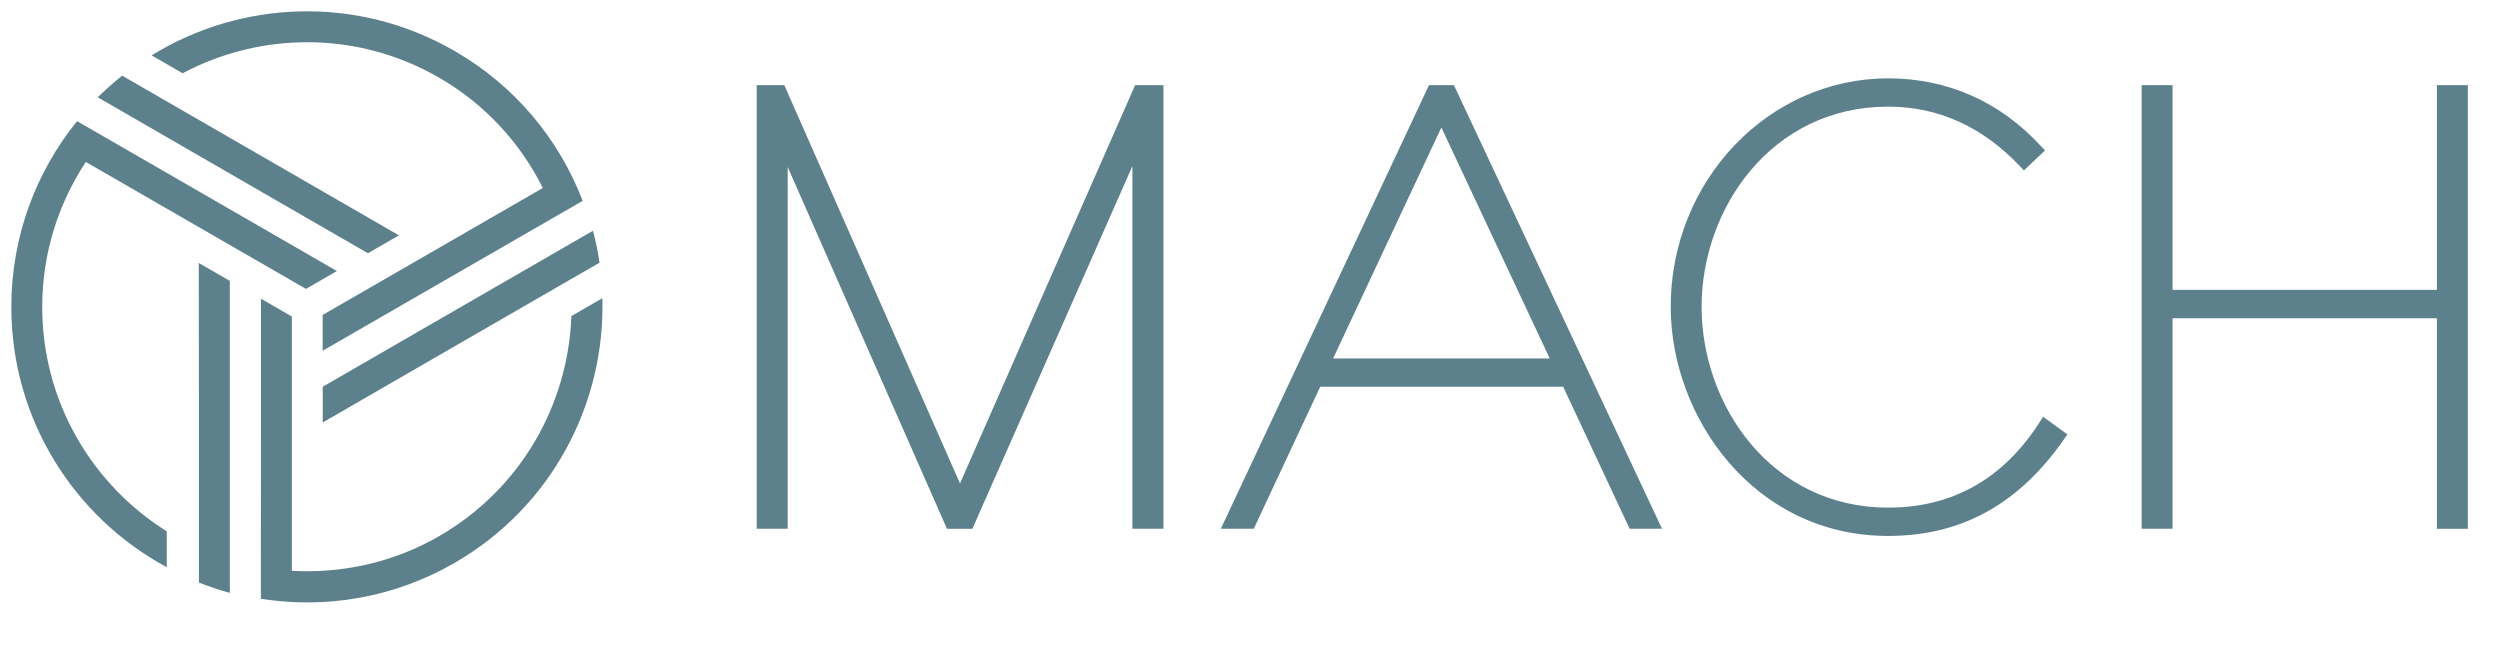 <?xml version="1.0" encoding="UTF-8" standalone="no"?><!DOCTYPE svg PUBLIC "-//W3C//DTD SVG 1.1//EN" "http://www.w3.org/Graphics/SVG/1.1/DTD/svg11.dtd"><svg width="100%" height="100%" viewBox="0 0 53 14" version="1.1" xmlns="http://www.w3.org/2000/svg" xmlns:xlink="http://www.w3.org/1999/xlink" xml:space="preserve" xmlns:serif="http://www.serif.com/" style="fill-rule:evenodd;clip-rule:evenodd;stroke-linejoin:round;stroke-miterlimit:2;"><g><clipPath id="_clip1"><rect x="0.24" y="0.24" width="52.605" height="13.01"/></clipPath><g clip-path="url(#_clip1)"><g><path d="M26.959,22.527c-0.919,1.315 -2.083,2.002 -3.633,2.002c-2.66,-0 -4.496,-2.29 -4.496,-4.743c0,-2.453 1.836,-4.728 4.496,-4.728c1.344,0 2.4,0.576 3.153,1.399l-0.259,0.248c-0.782,-0.824 -1.74,-1.304 -2.892,-1.304c-2.479,0 -4.099,2.139 -4.099,4.388c-0,2.248 1.617,4.399 4.099,4.399c1.562,-0 2.618,-0.768 3.331,-1.879l0.3,0.218Zm35.211,-0.221c-0.711,1.111 -1.769,1.879 -3.332,1.879c-2.479,0 -4.099,-2.152 -4.099,-4.399c0,-2.249 1.618,-4.387 4.099,-4.387c1.152,-0 2.112,0.48 2.892,1.303l0.26,-0.247c-0.754,-0.823 -1.81,-1.399 -3.154,-1.399c-2.659,-0 -4.495,2.275 -4.495,4.728c-0,2.453 1.836,4.742 4.495,4.742c1.55,0 2.714,-0.686 3.634,-2.001l-0.3,-0.219Zm-57.185,-7.101l4.286,9.144l-0.401,-0l-1.399,-2.988l-5.333,-0l-1.396,2.988l-0.413,-0l4.291,-9.144l0.365,-0Zm2.323,5.812l-2.51,-5.347l-2.506,5.347l5.016,0Zm27.641,-5.812l-0,4.346l-5.883,-0l0,-4.346l-0.396,-0l0,9.144l0.396,-0l0,-4.455l5.883,0l-0,4.455l0.396,-0l-0,-9.144l-0.396,-0Zm-19.445,4.812l2.088,4.317l-0.422,0l-2.076,-4.305l-3.828,-0l-0,4.305l-0.399,0l0,-9.129l4.39,-0c1.425,-0 2.371,1.082 2.371,2.426c-0,1.262 -0.878,2.263 -2.124,2.386Zm-0.247,-0.329c1.164,-0 1.975,-0.891 1.975,-2.057c-0,-1.166 -0.809,-2.083 -1.975,-2.083l-3.989,-0l-0,4.14l3.989,-0Zm69.271,0.329l2.088,4.317l-0.422,0l-2.076,-4.305l-3.826,-0l-0,4.305l-0.398,0l-0,-9.129l4.387,-0c1.425,-0 2.371,1.082 2.371,2.426c0.002,1.262 -0.876,2.263 -2.124,2.386Zm-0.247,-0.329c1.164,-0 1.975,-0.891 1.975,-2.057c-0,-1.166 -0.809,-2.083 -1.975,-2.083l-3.989,-0l-0,4.14l3.989,-0Zm-45.828,4.649l-0,-9.132l-0.399,-0l0,9.129l0.399,0l-0,0.003Zm5.054,-0l0,-8.789l3.262,-0l-0,-0.343l-6.91,-0l0,0.343l3.25,-0l-0,8.786l0.398,0l0,0.003Zm23.019,-0l-0,-8.789l3.261,-0l0,-0.343l-6.909,-0l-0,0.343l3.249,-0l0,8.786l0.399,0l-0,0.003Zm-12.632,-0.344l-5.594,0l-0,-4.332l3.139,0l0,-0.343l-3.139,0l-0,-3.77l5.402,-0l0,-0.343l-5.798,-0l-0,9.129l5.99,0l0,-0.341Zm40.774,0l-5.594,0l-0,-4.332l3.139,0l-0,-0.343l-3.139,0l-0,-3.77l5.402,-0l-0,-0.343l-5.798,-0l-0,9.129l5.99,0l-0,-0.341Zm-23.815,-8.788l-0,5.565c-0,2.29 1.207,3.742 3.345,3.742c2.139,-0 3.332,-1.452 3.332,-3.742l-0,-5.565l-0.399,-0l0,5.69c0,1.946 -1.027,3.276 -2.933,3.276c-1.905,-0 -2.947,-1.33 -2.947,-3.276l0,-5.69l-0.398,-0Zm-36.31,15.571c0,-1.344 -0.945,-2.427 -2.371,-2.427l-4.387,0l-0,9.13l0.398,-0l0,-4.306l3.826,0l2.076,4.306l0.422,-0l-2.088,-4.318c1.246,-0.122 2.124,-1.123 2.124,-2.385Zm-6.36,2.057l0,-4.14l3.989,-0c1.164,-0 1.975,0.919 1.975,2.083c0,1.164 -0.809,2.057 -1.975,2.057l-3.989,-0Zm28.392,-2.057c0,-1.344 -0.945,-2.427 -2.371,-2.427l-4.387,0l-0,9.13l0.398,-0l0,-4.306l3.826,0l2.076,4.306l0.422,-0l-2.088,-4.318c1.246,-0.122 2.124,-1.123 2.124,-2.385Zm-6.362,2.057l-0,-4.14l3.989,-0c1.164,-0 1.975,0.919 1.975,2.083c-0,1.164 -0.809,2.057 -1.975,2.057l-3.989,-0Zm-49.102,4.648l0,-9.129l0.399,-0l-0,9.129l-0.399,0Zm35.731,0l0,-9.129l0.399,-0l-0,9.129l-0.399,0Zm49.191,0l-0,-9.129l0.398,-0l0,9.129l-0.398,0Zm-70.507,0l-0,-8.786l-3.25,-0l-0,-0.343l6.91,-0l-0,0.343l-3.262,-0l-0,8.786l-0.398,0Zm10.785,0l-5.993,0l0,-9.129l5.799,-0l-0,0.343l-5.4,-0l-0,3.77l3.139,0l-0,0.344l-3.139,-0l-0,4.332l5.594,-0l0,0.34Zm50.105,0l-5.99,0l-0,-9.129l5.798,-0l-0,0.343l-5.402,-0l-0,3.77l3.139,0l-0,0.344l-3.139,-0l-0,4.332l5.594,-0l-0,0.34Zm-37.289,-4.567c0,2.453 1.851,4.743 4.51,4.743c2.659,-0 4.495,-2.29 4.495,-4.743c-0,-2.455 -1.836,-4.73 -4.495,-4.73c-2.659,0.002 -4.51,2.277 -4.51,4.73Zm8.609,0c-0,2.249 -1.618,4.402 -4.099,4.402c-2.482,-0 -4.114,-2.153 -4.114,-4.402c0,-2.249 1.632,-4.387 4.114,-4.387c2.481,0.002 4.099,2.141 4.099,4.387Zm16.867,-4.565l-2.714,0l-0,9.13l2.714,-0c2.715,-0 4.347,-2.165 4.347,-4.565c-0,-2.397 -1.632,-4.565 -4.347,-4.565Zm-0.081,8.789l-2.235,0l0,-8.445l2.235,-0c2.592,-0 4.017,2.028 4.017,4.221c0,2.194 -1.425,4.224 -4.017,4.224Zm12.878,-1.317c0.794,0.919 2.22,1.495 3.468,1.495c1.522,-0 2.784,-0.631 2.784,-2.057c-0,-1.042 -0.919,-1.577 -3.098,-2.371c-1.289,-0.48 -2.837,-0.946 -2.837,-2.482c-0,-1.399 1.219,-2.22 3.072,-2.22c1.315,0 2.604,0.576 3.235,1.234l-0.262,0.233c-0.794,-0.713 -1.74,-1.124 -3.002,-1.124c-1.632,0 -2.645,0.687 -2.645,1.851c0,1.166 0.739,1.507 3.043,2.345c1.74,0.631 2.892,1.274 2.892,2.536c0,1.481 -1.315,2.4 -3.194,2.4c-1.315,0 -2.892,-0.631 -3.742,-1.632l0.286,-0.208Zm18.307,-5.991c-0.782,-0.823 -1.728,-1.303 -2.88,-1.303c-2.481,-0 -4.113,2.138 -4.113,4.387c-0,2.249 1.632,4.402 4.113,4.402c1.507,-0 2.645,-0.713 3.372,-1.769l0,-2.426l-3.11,-0l-0,-0.344l3.509,0l-0,2.756c-0,0.069 -0.029,0.11 -0.056,0.151c-0.945,1.329 -2.179,1.973 -3.715,1.973c-2.659,-0 -4.509,-2.29 -4.509,-4.743c-0,-2.455 1.85,-4.73 4.509,-4.73c1.344,-0 2.4,0.576 3.154,1.399l-0.274,0.247Zm-84.84,-1.481l0,9.13l-0.389,-0l-5.863,-8.486l0,8.486l-0.398,-0l-0,-9.13l0.408,0l5.844,8.458l-0,-8.458l0.398,0Zm94.471,0l0,9.13l-0.388,-0l-5.864,-8.486l0,8.486l-0.398,-0l-0,-9.13l0.408,0l5.844,8.458l-0,-8.458l0.398,0Zm-88.641,-24.813l3.379,7.675l0.538,-0l3.393,-7.69l0,7.688l0.658,-0l-0,-9.404l-0.6,0l-1.858,4.222l-1.855,4.222l-3.725,-8.444l-0.585,0l-0,9.404l0.657,-0l0,-7.673l-0.002,-0Zm11.292,4.663l5.15,-0l1.409,3.01l0.686,-0l-4.411,-9.404l-0.528,0l-4.413,9.404l0.698,-0l1.409,-3.01Zm2.568,-5.496l2.297,4.896l-4.592,-0l2.295,-4.896Zm12.684,6.247c-0.771,1.203 -1.851,1.812 -3.211,1.812c-2.477,0 -3.956,-2.165 -3.956,-4.257c0,-2.086 1.479,-4.244 3.956,-4.244c1.058,0 1.996,0.423 2.788,1.258l0.089,0.094l0.447,-0.423l-0.087,-0.093c-0.861,-0.939 -1.98,-1.436 -3.237,-1.436c-2.542,0 -4.611,2.172 -4.611,4.844c0,2.335 1.762,4.857 4.611,4.857c1.545,0 2.764,-0.669 3.727,-2.049l0.072,-0.104l-0.516,-0.374l-0.072,0.115Zm2.817,-2.203l5.604,-0l0,4.464l0.656,-0l-0,-9.406l-0.656,0l0,4.34l-5.604,-0l0,-4.34l-0.655,0l0,9.404l0.655,-0l0,-4.462Zm-43.845,-3.845l-0.579,-0.333c-0.871,1.075 -1.394,2.445 -1.394,3.938c-0,2.386 1.332,4.459 3.295,5.518l0,-0.761c-1.584,-0.991 -2.64,-2.751 -2.64,-4.757c0,-1.138 0.343,-2.191 0.924,-3.074l3.103,1.79l1.565,0.902l0.655,-0.379l-1.893,-1.092l-3.036,-1.752Zm3.696,0.617l-3.319,-1.915c-0.18,0.144 -0.353,0.297 -0.519,0.458l3.509,2.026l2.22,1.281l0.252,-0.146l0.406,-0.233l-2.549,-1.471Zm-0.379,8.508l-0,0.667c1.368,0.216 2.815,-0.014 4.108,-0.761c2.067,-1.192 3.195,-3.384 3.132,-5.611l-0.657,0.379c-0.067,1.868 -1.063,3.66 -2.801,4.664c-0.984,0.568 -2.069,0.796 -3.125,0.736l0,-5.39l-0.655,-0.379l-0,2.186l-0.002,3.509Zm-1.313,-3.509l-0,3.833c0.216,0.084 0.434,0.158 0.655,0.218l-0,-6.614l-0.252,-0.146l-0.406,-0.233l0.003,2.942Zm7.557,-3.926l0.579,-0.334c-0.497,-1.293 -1.421,-2.431 -2.715,-3.177c-2.066,-1.193 -4.528,-1.076 -6.424,0.093l0.657,0.379c1.651,-0.876 3.701,-0.909 5.439,0.094c0.984,0.569 1.725,1.392 2.198,2.338l-3.103,1.79l-1.565,0.902l-0,0.759l1.894,-1.092l3.04,-1.752Zm-2.383,2.892l3.319,-1.915c-0.033,-0.228 -0.079,-0.456 -0.139,-0.677l-3.509,2.025l-2.22,1.282l0,0.758l2.549,-1.473Z" style="fill:#5d808d;fill-rule:nonzero;"/></g></g></g></svg>